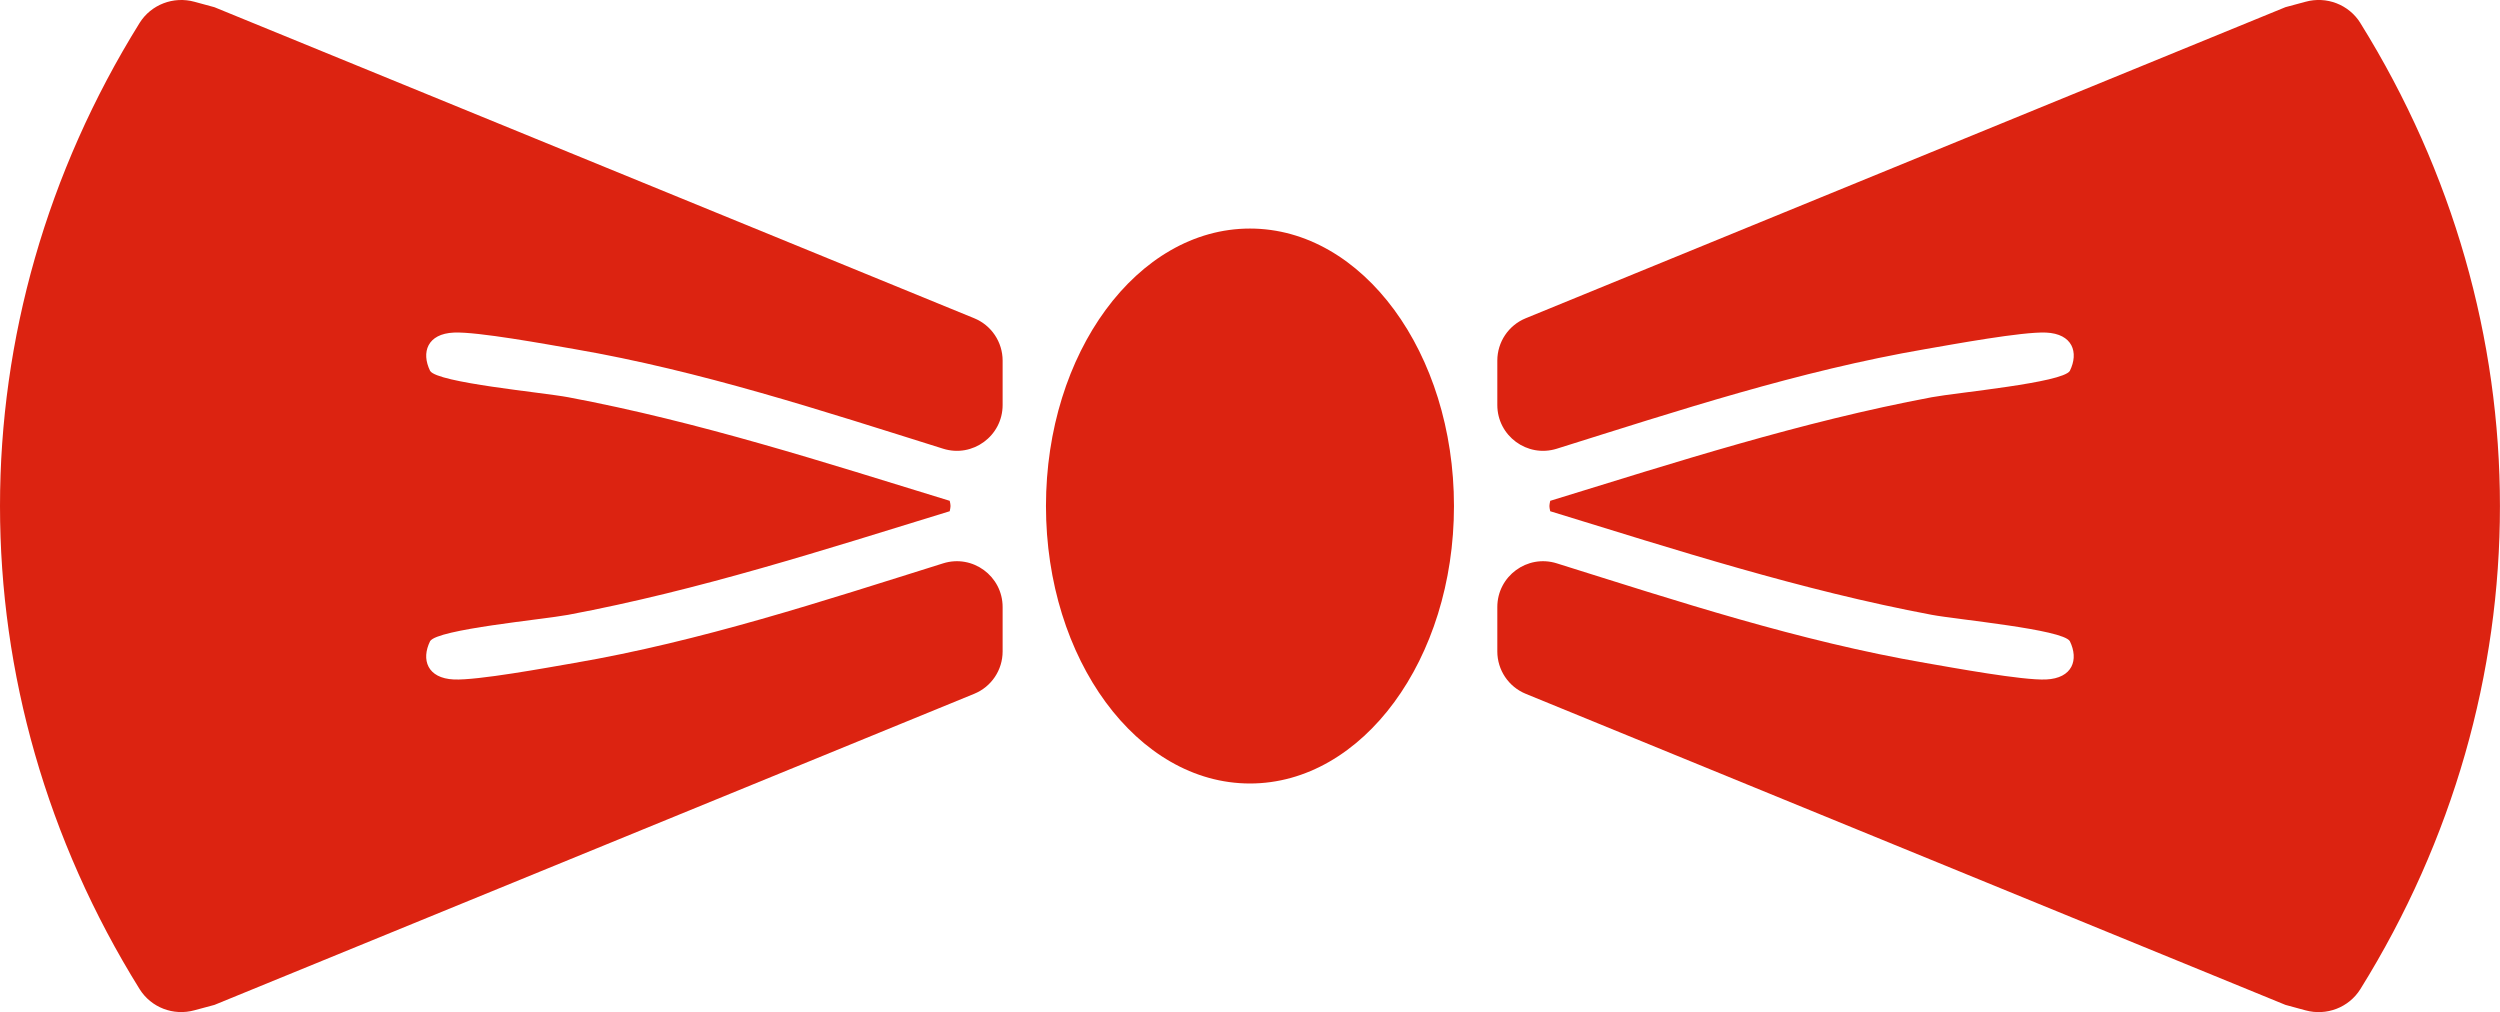 <?xml version="1.0" encoding="UTF-8"?> <svg xmlns="http://www.w3.org/2000/svg" id="katman_2" data-name="katman 2" viewBox="0 0 408.33 165.31"><defs><style> .cls-1 { fill: #dc2311; } </style></defs><g id="katman_1" data-name="katman 1"><g><ellipse class="cls-1" cx="204.16" cy="82.65" rx="33.32" ry="45.32"></ellipse><path class="cls-1" d="M159.12,51.98L35.03,1.18h0c-1.1-.29-2.19-.59-3.27-.89-3.42-.94-7.08.45-8.96,3.46C7.61,28.18,0,55.42,0,82.65c0,27.24,7.61,54.48,22.8,78.9,1.88,3.01,5.53,4.41,8.96,3.46,1.08-.3,2.17-.59,3.27-.88h0s124.09-50.81,124.09-50.81c2.81-1.15,4.64-3.88,4.64-6.92v-7.25c0-5.04-4.89-8.65-9.71-7.14-19.75,6.19-39.51,12.71-60.27,16.28-4.47.77-15.79,2.86-19.64,2.69-4.35-.19-5.38-3.24-3.89-6.26,1.19-1.94,18.43-3.53,22.55-4.3,21.44-4.03,41.82-10.62,62.32-16.92.09-.39.12-.65.13-.85,0-.2-.04-.46-.13-.85-20.51-6.3-40.89-12.89-62.32-16.92-4.13-.78-21.36-2.36-22.55-4.3-1.48-3.03-.46-6.07,3.89-6.26,3.85-.17,15.17,1.92,19.64,2.69,20.76,3.58,40.52,10.09,60.27,16.28,4.81,1.51,9.71-2.09,9.71-7.14v-7.25c0-3.03-1.83-5.77-4.64-6.92Z"></path><path class="cls-1" d="M385.52,3.75c-1.88-3.01-5.53-4.41-8.96-3.46-1.08.3-2.17.59-3.27.88h0s-124.09,50.81-124.09,50.81c-2.81,1.15-4.64,3.88-4.64,6.92v7.25c0,5.04,4.89,8.65,9.71,7.14,19.75-6.19,39.51-12.71,60.27-16.28,4.47-.77,15.79-2.86,19.64-2.69,4.35.19,5.38,3.24,3.89,6.26-1.19,1.94-18.43,3.53-22.55,4.3-21.44,4.03-41.82,10.62-62.32,16.92-.09.39-.12.65-.13.85,0,.2.04.46.13.85,20.51,6.3,40.89,12.89,62.32,16.92,4.13.78,21.36,2.36,22.55,4.3,1.48,3.03.46,6.07-3.89,6.26-3.85.17-15.17-1.92-19.64-2.69-20.76-3.58-40.52-10.09-60.27-16.28-4.81-1.51-9.71,2.09-9.71,7.14v7.25c0,3.03,1.83,5.77,4.64,6.92l124.09,50.81h0c1.1.29,2.19.59,3.27.89,3.42.94,7.08-.45,8.96-3.46,15.19-24.42,22.81-51.66,22.8-78.9,0-27.24-7.61-54.48-22.8-78.9Z"></path></g></g></svg> 
